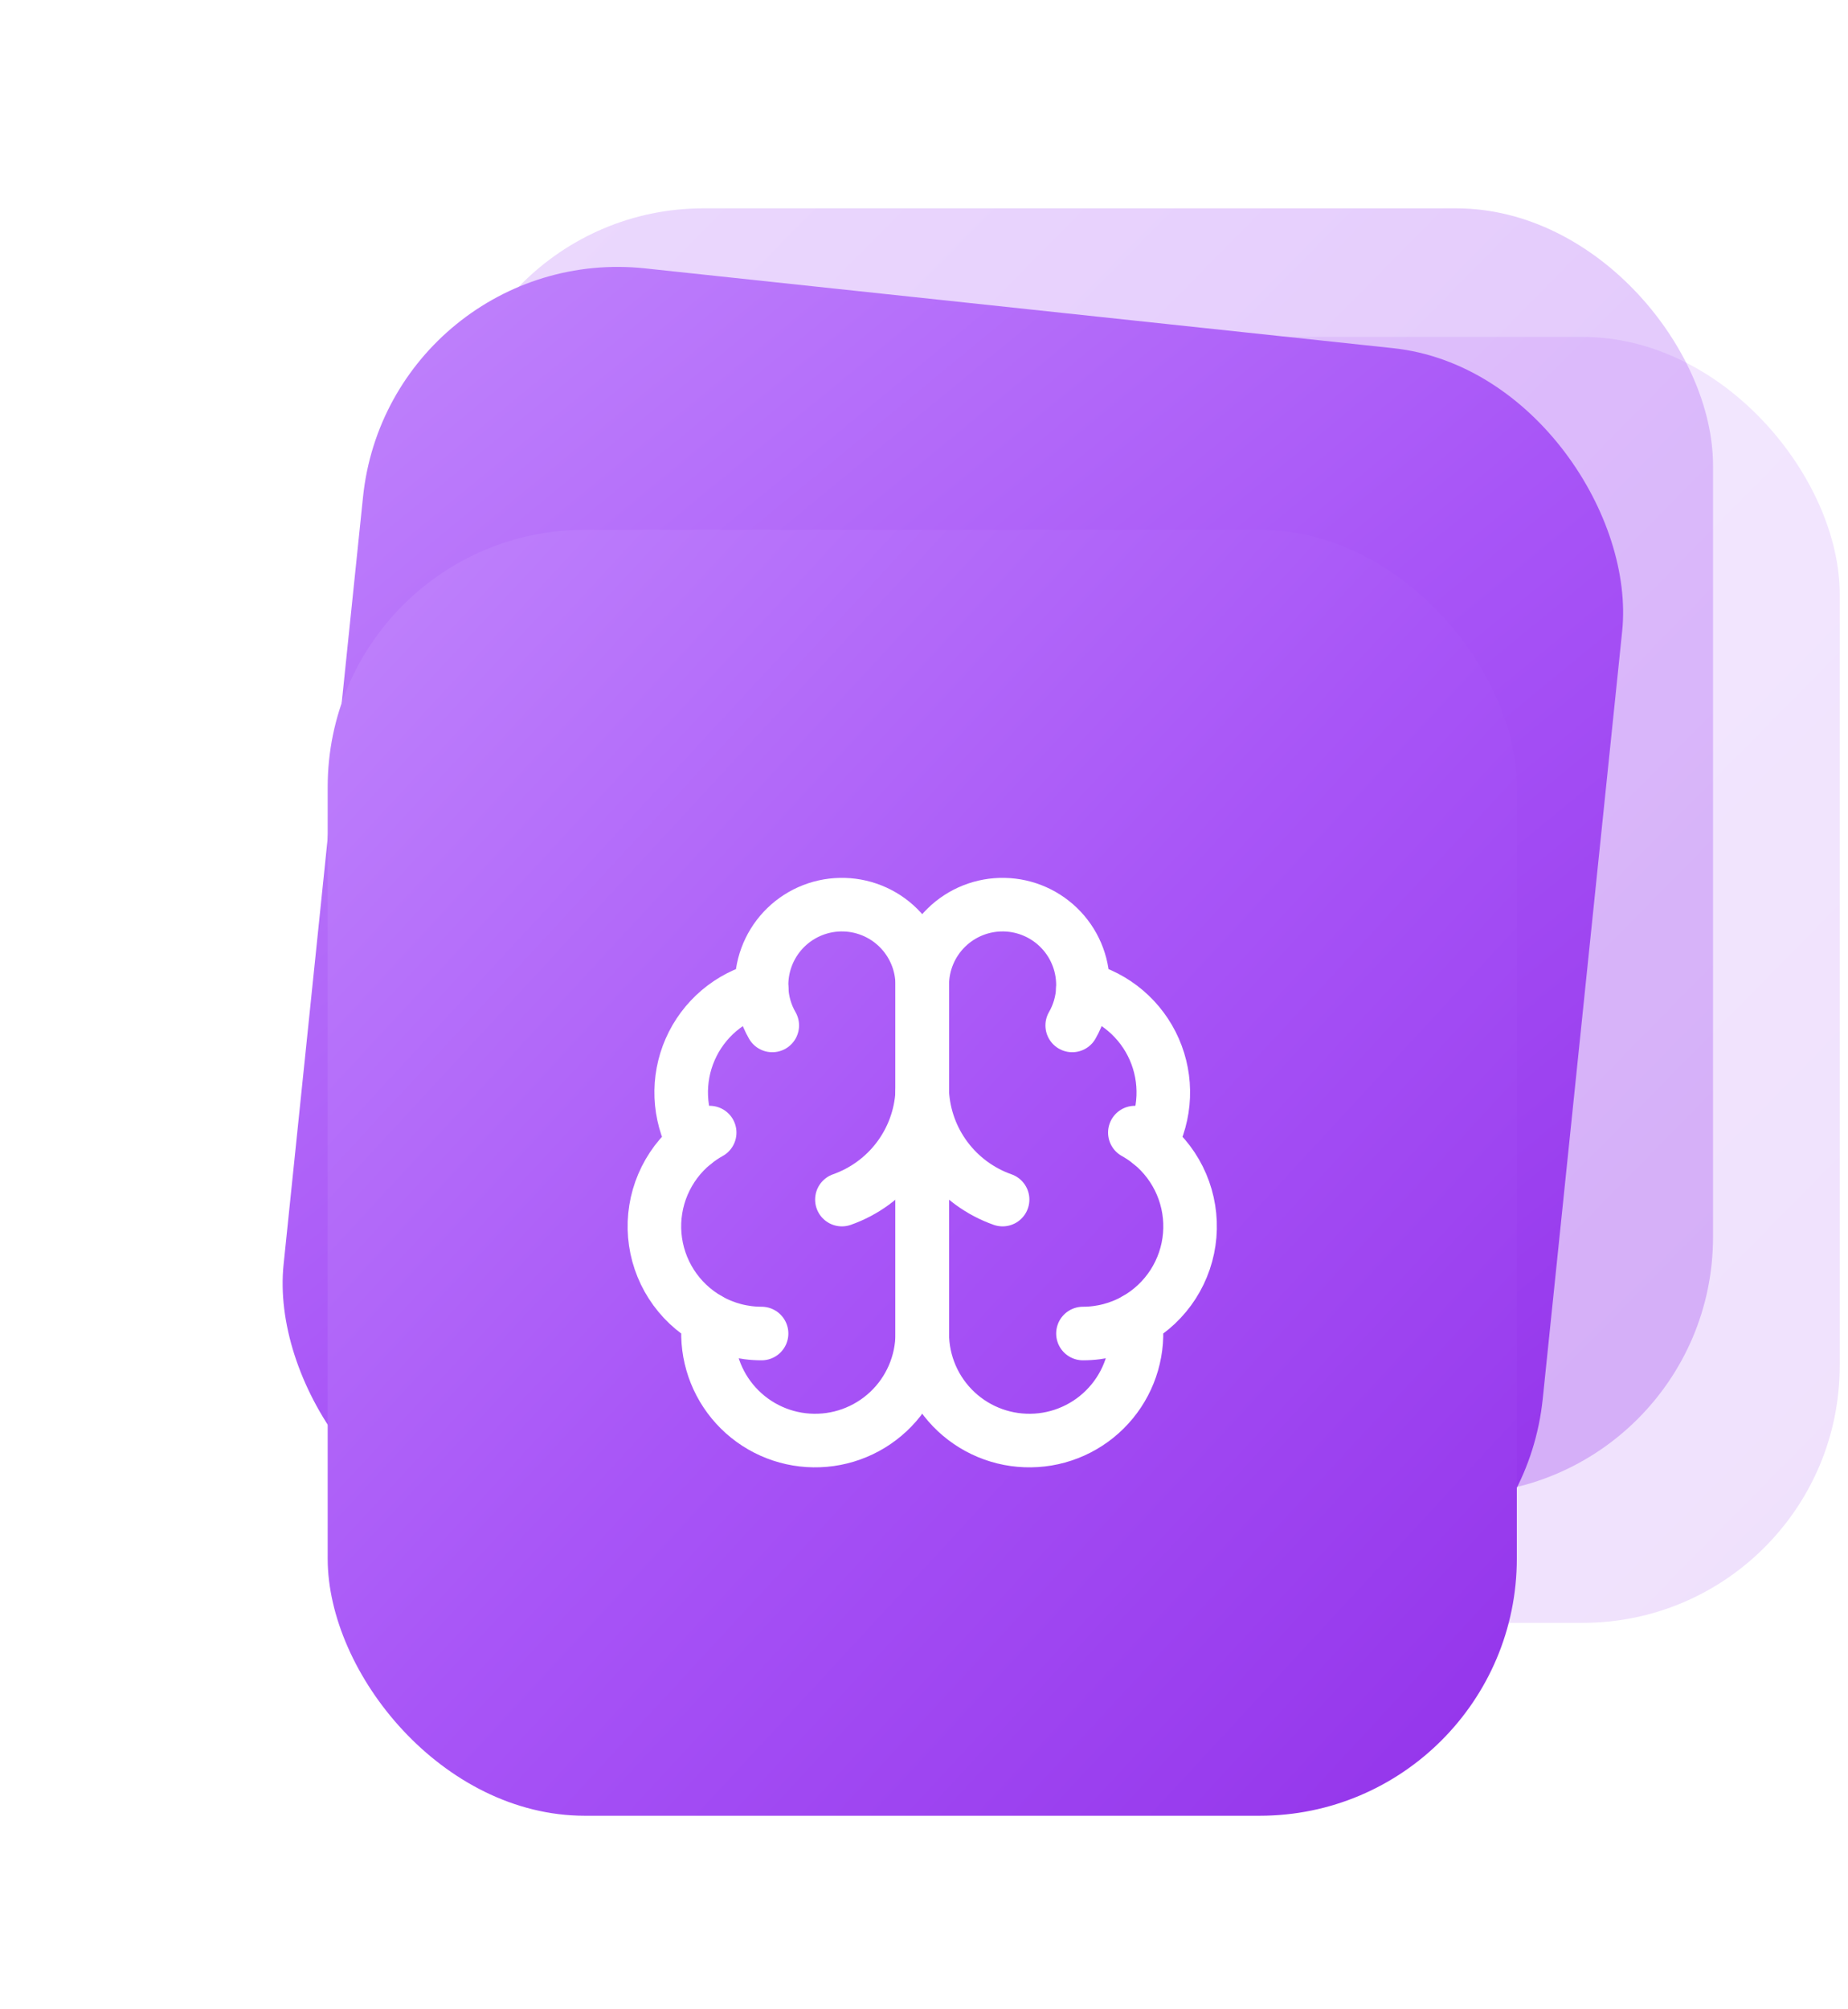 <svg width="115" height="125" viewBox="0 0 115 125" fill="none" xmlns="http://www.w3.org/2000/svg">
<rect opacity="0.15" x="35.668" y="20.96" width="78.816" height="80" rx="16" fill="url(#paint0_linear_4819_219)"/>
<rect opacity="0.3" x="27.785" y="12.96" width="78.816" height="80" rx="16" fill="url(#paint1_linear_4819_219)"/>
<g filter="url(#filter0_dd_4819_219)">
<rect width="78.829" height="79.987" rx="16" transform="matrix(0.994 0.106 -0.103 0.995 24.238 1)" fill="url(#paint2_linear_4819_219)"/>
</g>
<g filter="url(#filter1_dd_4819_219)">
<rect x="20.391" y="4.96" width="74" height="80" rx="16" fill="url(#paint3_linear_4819_219)"/>
<path d="M57.391 33.293C57.393 32.627 57.261 31.966 57.004 31.351C56.747 30.736 56.37 30.179 55.894 29.712C55.419 29.244 54.855 28.877 54.235 28.631C53.615 28.385 52.953 28.266 52.286 28.28C51.62 28.294 50.963 28.441 50.354 28.712C49.745 28.984 49.197 29.374 48.741 29.861C48.286 30.347 47.932 30.92 47.701 31.545C47.47 32.17 47.366 32.836 47.396 33.502C46.416 33.754 45.507 34.225 44.736 34.88C43.966 35.536 43.354 36.358 42.949 37.285C42.543 38.211 42.354 39.218 42.395 40.229C42.436 41.239 42.706 42.228 43.186 43.118C42.343 43.803 41.68 44.684 41.255 45.683C40.829 46.683 40.655 47.771 40.746 48.853C40.838 49.936 41.192 50.979 41.779 51.893C42.365 52.807 43.166 53.564 44.112 54.098C43.995 55.002 44.065 55.92 44.317 56.796C44.569 57.672 44.998 58.486 45.577 59.19C46.156 59.893 46.873 60.471 47.684 60.886C48.495 61.302 49.383 61.547 50.292 61.605C51.202 61.664 52.113 61.536 52.971 61.229C53.829 60.922 54.615 60.442 55.28 59.82C55.946 59.197 56.476 58.444 56.839 57.608C57.202 56.773 57.39 55.871 57.391 54.96V33.293Z" stroke="white" stroke-width="3.333" stroke-linecap="round" stroke-linejoin="round"/>
<path d="M57.391 33.293C57.389 32.627 57.52 31.966 57.777 31.351C58.034 30.736 58.411 30.179 58.887 29.712C59.362 29.244 59.927 28.877 60.546 28.631C61.166 28.385 61.828 28.266 62.495 28.28C63.161 28.294 63.818 28.441 64.427 28.712C65.036 28.984 65.584 29.374 66.04 29.861C66.496 30.347 66.85 30.92 67.081 31.545C67.312 32.17 67.415 32.836 67.386 33.502C68.365 33.754 69.275 34.225 70.045 34.88C70.816 35.536 71.427 36.358 71.833 37.285C72.238 38.211 72.428 39.218 72.387 40.229C72.346 41.239 72.075 42.228 71.596 43.118C72.439 43.803 73.102 44.684 73.527 45.683C73.952 46.683 74.126 47.771 74.035 48.853C73.944 49.936 73.589 50.979 73.003 51.893C72.416 52.807 71.615 53.564 70.669 54.098C70.786 55.002 70.716 55.92 70.464 56.796C70.212 57.672 69.784 58.486 69.204 59.19C68.625 59.893 67.908 60.471 67.097 60.886C66.286 61.302 65.398 61.547 64.489 61.605C63.58 61.664 62.668 61.536 61.81 61.229C60.952 60.922 60.166 60.442 59.501 59.82C58.836 59.197 58.305 58.444 57.942 57.608C57.579 56.773 57.392 55.871 57.391 54.96V33.293Z" stroke="white" stroke-width="3.333" stroke-linecap="round" stroke-linejoin="round"/>
<path d="M62.391 46.627C60.991 46.134 59.77 45.238 58.88 44.052C57.989 42.865 57.471 41.441 57.391 39.96C57.31 41.441 56.792 42.865 55.902 44.052C55.012 45.238 53.79 46.134 52.391 46.627" stroke="white" stroke-width="3.333" stroke-linecap="round" stroke-linejoin="round"/>
<path d="M66.723 35.793C67.126 35.094 67.354 34.308 67.388 33.502" stroke="white" stroke-width="3.333" stroke-linecap="round" stroke-linejoin="round"/>
<path d="M47.395 33.502C47.428 34.308 47.655 35.094 48.058 35.793" stroke="white" stroke-width="3.333" stroke-linecap="round" stroke-linejoin="round"/>
<path d="M43.188 43.12C43.492 42.872 43.819 42.651 44.163 42.46" stroke="white" stroke-width="3.333" stroke-linecap="round" stroke-linejoin="round"/>
<path d="M70.621 42.46C70.965 42.651 71.291 42.872 71.596 43.12" stroke="white" stroke-width="3.333" stroke-linecap="round" stroke-linejoin="round"/>
<path d="M47.392 54.96C46.243 54.961 45.114 54.664 44.113 54.1" stroke="white" stroke-width="3.333" stroke-linecap="round" stroke-linejoin="round"/>
<path d="M70.669 54.1C69.668 54.664 68.539 54.961 67.391 54.96" stroke="white" stroke-width="3.333" stroke-linecap="round" stroke-linejoin="round"/>
</g>
<defs>
<filter id="filter0_dd_4819_219" x="4" y="-1" width="110.621" height="111.924" filterUnits="userSpaceOnUse" color-interpolation-filters="sRGB">
<feFlood flood-opacity="0" result="BackgroundImageFix"/>
<feColorMatrix in="SourceAlpha" type="matrix" values="0 0 0 0 0 0 0 0 0 0 0 0 0 0 0 0 0 0 127 0" result="hardAlpha"/>
<feMorphology radius="4" operator="erode" in="SourceAlpha" result="effect1_dropShadow_4819_219"/>
<feOffset dy="4"/>
<feGaussianBlur stdDeviation="3"/>
<feComposite in2="hardAlpha" operator="out"/>
<feColorMatrix type="matrix" values="0 0 0 0 0 0 0 0 0 0 0 0 0 0 0 0 0 0 0.1 0"/>
<feBlend mode="normal" in2="BackgroundImageFix" result="effect1_dropShadow_4819_219"/>
<feColorMatrix in="SourceAlpha" type="matrix" values="0 0 0 0 0 0 0 0 0 0 0 0 0 0 0 0 0 0 127 0" result="hardAlpha"/>
<feMorphology radius="3" operator="erode" in="SourceAlpha" result="effect2_dropShadow_4819_219"/>
<feOffset dy="10"/>
<feGaussianBlur stdDeviation="7.5"/>
<feComposite in2="hardAlpha" operator="out"/>
<feColorMatrix type="matrix" values="0 0 0 0 0 0 0 0 0 0 0 0 0 0 0 0 0 0 0.1 0"/>
<feBlend mode="normal" in2="effect1_dropShadow_4819_219" result="effect2_dropShadow_4819_219"/>
<feBlend mode="normal" in="SourceGraphic" in2="effect2_dropShadow_4819_219" result="shape"/>
</filter>
<filter id="filter1_dd_4819_219" x="0.391" y="4.96" width="114" height="120" filterUnits="userSpaceOnUse" color-interpolation-filters="sRGB">
<feFlood flood-opacity="0" result="BackgroundImageFix"/>
<feColorMatrix in="SourceAlpha" type="matrix" values="0 0 0 0 0 0 0 0 0 0 0 0 0 0 0 0 0 0 127 0" result="hardAlpha"/>
<feMorphology radius="6" operator="erode" in="SourceAlpha" result="effect1_dropShadow_4819_219"/>
<feOffset dy="8"/>
<feGaussianBlur stdDeviation="5"/>
<feComposite in2="hardAlpha" operator="out"/>
<feColorMatrix type="matrix" values="0 0 0 0 0 0 0 0 0 0 0 0 0 0 0 0 0 0 0.1 0"/>
<feBlend mode="normal" in2="BackgroundImageFix" result="effect1_dropShadow_4819_219"/>
<feColorMatrix in="SourceAlpha" type="matrix" values="0 0 0 0 0 0 0 0 0 0 0 0 0 0 0 0 0 0 127 0" result="hardAlpha"/>
<feMorphology radius="5" operator="erode" in="SourceAlpha" result="effect2_dropShadow_4819_219"/>
<feOffset dy="20"/>
<feGaussianBlur stdDeviation="12.5"/>
<feComposite in2="hardAlpha" operator="out"/>
<feColorMatrix type="matrix" values="0 0 0 0 0 0 0 0 0 0 0 0 0 0 0 0 0 0 0.1 0"/>
<feBlend mode="normal" in2="effect1_dropShadow_4819_219" result="effect2_dropShadow_4819_219"/>
<feBlend mode="normal" in="SourceGraphic" in2="effect2_dropShadow_4819_219" result="shape"/>
</filter>
<linearGradient id="paint0_linear_4819_219" x1="35.668" y1="20.96" x2="115.659" y2="99.767" gradientUnits="userSpaceOnUse">
<stop stop-color="#C084FC"/>
<stop offset="0.5" stop-color="#A855F7"/>
<stop offset="1" stop-color="#9333EA"/>
</linearGradient>
<linearGradient id="paint1_linear_4819_219" x1="27.785" y1="12.96" x2="107.776" y2="91.767" gradientUnits="userSpaceOnUse">
<stop stop-color="#C084FC"/>
<stop offset="0.5" stop-color="#A855F7"/>
<stop offset="1" stop-color="#9333EA"/>
</linearGradient>
<linearGradient id="paint2_linear_4819_219" x1="0" y1="0" x2="79.979" y2="78.82" gradientUnits="userSpaceOnUse">
<stop stop-color="#C084FC"/>
<stop offset="0.5" stop-color="#A855F7"/>
<stop offset="1" stop-color="#9333EA"/>
</linearGradient>
<linearGradient id="paint3_linear_4819_219" x1="20.391" y1="4.96" x2="100.148" y2="78.736" gradientUnits="userSpaceOnUse">
<stop stop-color="#C084FC"/>
<stop offset="0.5" stop-color="#A855F7"/>
<stop offset="1" stop-color="#9333EA"/>
</linearGradient>
</defs>
</svg>
